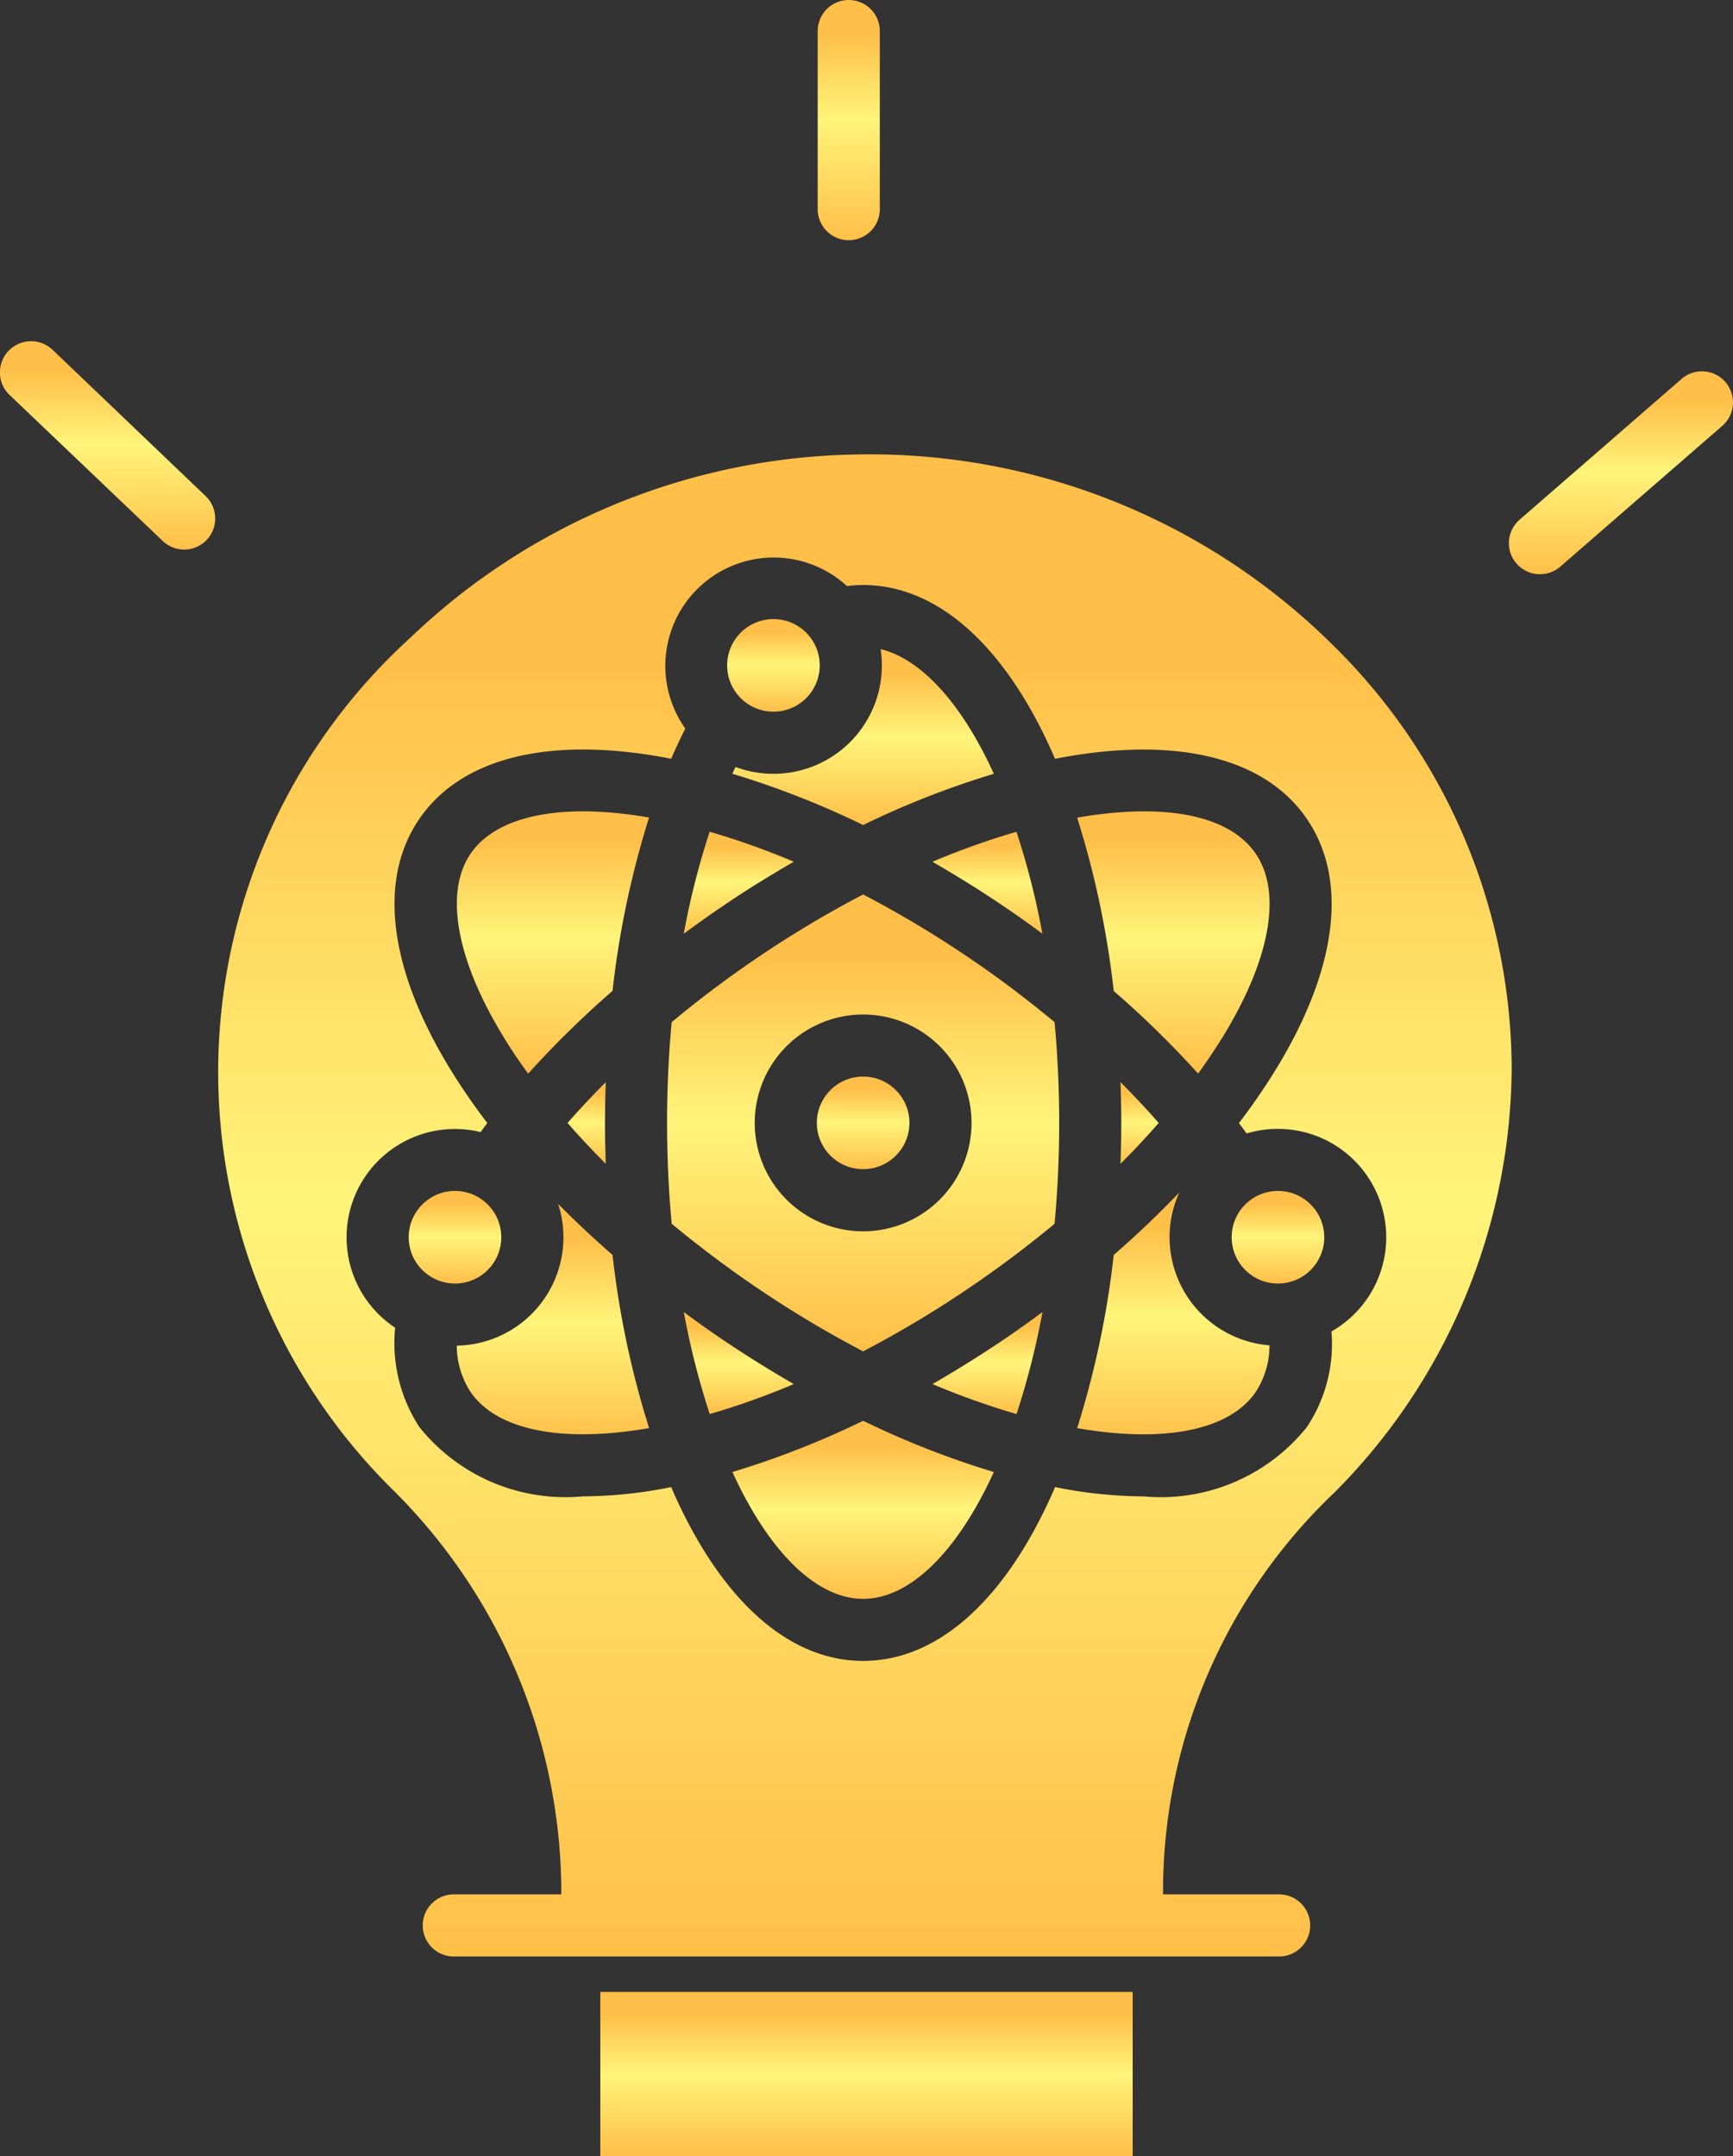 <svg xmlns="http://www.w3.org/2000/svg" xmlns:xlink="http://www.w3.org/1999/xlink" width="40.13" height="49.924" viewBox="0 0 40.13 49.924"><rect x="0" y="0" width="40.13" height="49.924" fill="#333333" stroke="none"/><defs><style>.a{fill:url(#a);}</style><linearGradient id="a" x1="0.5" x2="0.5" y2="1" gradientUnits="objectBoundingBox"><stop offset="0.139" stop-color="#ffbf48"/><stop offset="0.497" stop-color="#fff47a"/><stop offset="1" stop-color="#ffbf48"/></linearGradient></defs><g transform="translate(-60.68 -13.021)"><path class="a" d="M245.719,18.583a.719.719,0,0,0,.719-.719V13.74a.719.719,0,1,0-1.438,0v4.124a.719.719,0,0,0,.719.719Z" transform="translate(-165.385)"/><path class="a" d="M404.807,96.887l-3.751,3.26a.719.719,0,1,0,.943,1.086l3.751-3.26a.719.719,0,1,0-.943-1.086Z" transform="translate(-305.188 -75.092)"/><path class="a" d="M61.9,90.158A.719.719,0,1,0,60.9,91.2l3.552,3.386a.719.719,0,0,0,.992-1.041Z" transform="translate(0 -69.035)"/><path class="a" d="M225.837,162.058c-.025.051-.049.1-.073.157a20.329,20.329,0,0,1,3.028,1.187,20.326,20.326,0,0,1,3.027-1.186c-.746-1.633-1.681-2.656-2.622-2.887a2.51,2.51,0,0,1-3.36,2.729Z" transform="translate(-148.125 -131.278)"/><circle class="a" cx="1.072" cy="1.072" r="1.072" transform="translate(77.518 27.356)"/><path class="a" d="M272.648,202.309q.393.269.771.55a17.944,17.944,0,0,0-.6-2.36,17.565,17.565,0,0,0-1.946.694C271.47,201.537,272.063,201.908,272.648,202.309Z" transform="translate(-188.601 -168.218)"/><path class="a" d="M215.6,309.307c-.262-.18-.519-.364-.771-.551a17.965,17.965,0,0,0,.6,2.361,17.581,17.581,0,0,0,1.946-.694C216.78,310.079,216.186,309.708,215.6,309.307Z" transform="translate(-138.314 -265.354)"/><path class="a" d="M217.363,201.189a17.565,17.565,0,0,0-1.948-.694,17.908,17.908,0,0,0-.6,2.362q.38-.281.773-.551C216.174,201.9,216.767,201.533,217.363,201.189Z" transform="translate(-138.302 -168.215)"/><path class="a" d="M225.772,334.442c.853,1.867,1.954,2.937,3.027,2.937s2.174-1.07,3.027-2.937a20.337,20.337,0,0,1-3.027-1.186A20.335,20.335,0,0,1,225.772,334.442Z" transform="translate(-148.132 -287.337)"/><path class="a" d="M165.28,202a22.779,22.779,0,0,1,1.953-1.916,21.164,21.164,0,0,1,.846-4.013c-2.021-.351-3.525-.049-4.132.836s-.341,2.439.754,4.23C164.876,201.428,165.07,201.716,165.28,202Z" transform="translate(-92.369 -164.12)"/><circle class="a" cx="1.072" cy="1.072" r="1.072" transform="translate(70.144 40.597)"/><rect class="a" width="12.328" height="3.801" transform="translate(74.581 59.144)"/><path class="a" d="M188.612,257.892q.416.477.885.946c-.011-.314-.018-.63-.018-.948s.006-.63.017-.942Q189.028,257.416,188.612,257.892Z" transform="translate(-114.79 -218.869)"/><path class="a" d="M165.993,284.384a2.509,2.509,0,0,1-2.348,3.281,1.968,1.968,0,0,0,.32,1.073c.607.885,2.112,1.188,4.134.836a21.083,21.083,0,0,1-.847-4.009Q166.588,284.986,165.993,284.384Z" transform="translate(-92.388 -243.486)"/><path class="a" d="M305.625,282.838a2.5,2.5,0,0,1,.225-1.038c-.47.492-.978.976-1.518,1.447a21.1,21.1,0,0,1-.847,4.009c2.022.352,3.527.05,4.134-.836a1.974,1.974,0,0,0,.32-1.081A2.513,2.513,0,0,1,305.625,282.838Z" transform="translate(-217.862 -241.167)"/><path class="a" d="M314.145,257.883q-.416-.476-.885-.945c.01.312.018.627.018.943s-.007.634-.018.948Q313.729,258.36,314.145,257.883Z" transform="translate(-226.633 -218.86)"/><path class="a" d="M303.485,196.074a21.089,21.089,0,0,1,.847,4.013A22.73,22.73,0,0,1,306.286,202c.209-.288.4-.576.579-.863,1.094-1.79,1.369-3.332.754-4.23S305.507,195.722,303.485,196.074Z" transform="translate(-217.862 -164.12)"/><path class="a" d="M270.874,310.423a17.585,17.585,0,0,0,1.946.694,17.947,17.947,0,0,0,.6-2.361c-.253.187-.509.371-.771.551C272.063,309.708,271.47,310.079,270.874,310.423Z" transform="translate(-188.601 -265.354)"/><circle class="a" cx="1.072" cy="1.072" r="1.072" transform="translate(89.201 40.597)"/><circle class="a" cx="1.072" cy="1.072" r="1.072" transform="translate(79.595 37.949)"/><path class="a" d="M218.155,216.176a25.017,25.017,0,0,0-2.567-1.545,25.019,25.019,0,0,0-2.567,1.545c-.653.448-1.278.922-1.867,1.412-.07.757-.106,1.538-.106,2.332s.037,1.576.107,2.336c.587.487,1.21.959,1.866,1.409a25.014,25.014,0,0,0,2.567,1.545,25.005,25.005,0,0,0,2.567-1.545c.656-.45,1.279-.922,1.866-1.409.07-.759.107-1.541.107-2.336s-.037-1.575-.107-2.333C219.432,217.1,218.808,216.623,218.155,216.176Zm-2.567,6.255a2.51,2.51,0,1,1,2.51-2.51A2.511,2.511,0,0,1,215.588,222.431Z" transform="translate(-134.921 -180.899)"/><path class="a" d="M124.642,115.452a15.282,15.282,0,0,0-10.307,4.242,13.59,13.59,0,0,0-.412,19.725,13.144,13.144,0,0,1,3.907,9.373H115.34a.719.719,0,1,0,0,1.438h19.112a.719.719,0,1,0,0-1.438h-2.688a12.737,12.737,0,0,1,3.973-9.309,14.028,14.028,0,0,0,4.1-9.8,13.8,13.8,0,0,0-4.195-9.872A15.215,15.215,0,0,0,124.642,115.452Zm9.061,15.72a2.51,2.51,0,0,1,1.961,4.586,3.48,3.48,0,0,1-.569,2.213,4.335,4.335,0,0,1-3.789,1.605,10.514,10.514,0,0,1-1.871-.181c-.057-.01-.115-.023-.172-.034-.023.054-.045.109-.069.161-1.116,2.491-2.67,3.864-4.375,3.864s-3.259-1.372-4.375-3.864c-.024-.053-.046-.108-.069-.161l-.172.034a10.517,10.517,0,0,1-1.871.181,4.335,4.335,0,0,1-3.789-1.605,3.562,3.562,0,0,1-.561-2.3,2.509,2.509,0,0,1,1.979-4.53c.051-.069.1-.139.156-.208a14.913,14.913,0,0,1-.861-1.252c-1.424-2.329-1.677-4.387-.713-5.793s2.974-1.912,5.66-1.424l.17.034q.157-.362.328-.7a2.509,2.509,0,0,1,3.743-3.3,3.126,3.126,0,0,1,.374-.024c1.705,0,3.259,1.372,4.375,3.864.024.053.046.108.069.161l.172-.034c2.686-.488,4.7.018,5.66,1.424s.711,3.464-.713,5.793a14.9,14.9,0,0,1-.86,1.251c.062.081.121.163.181.244Z" transform="translate(-44.152 -91.907)"/></g></svg>